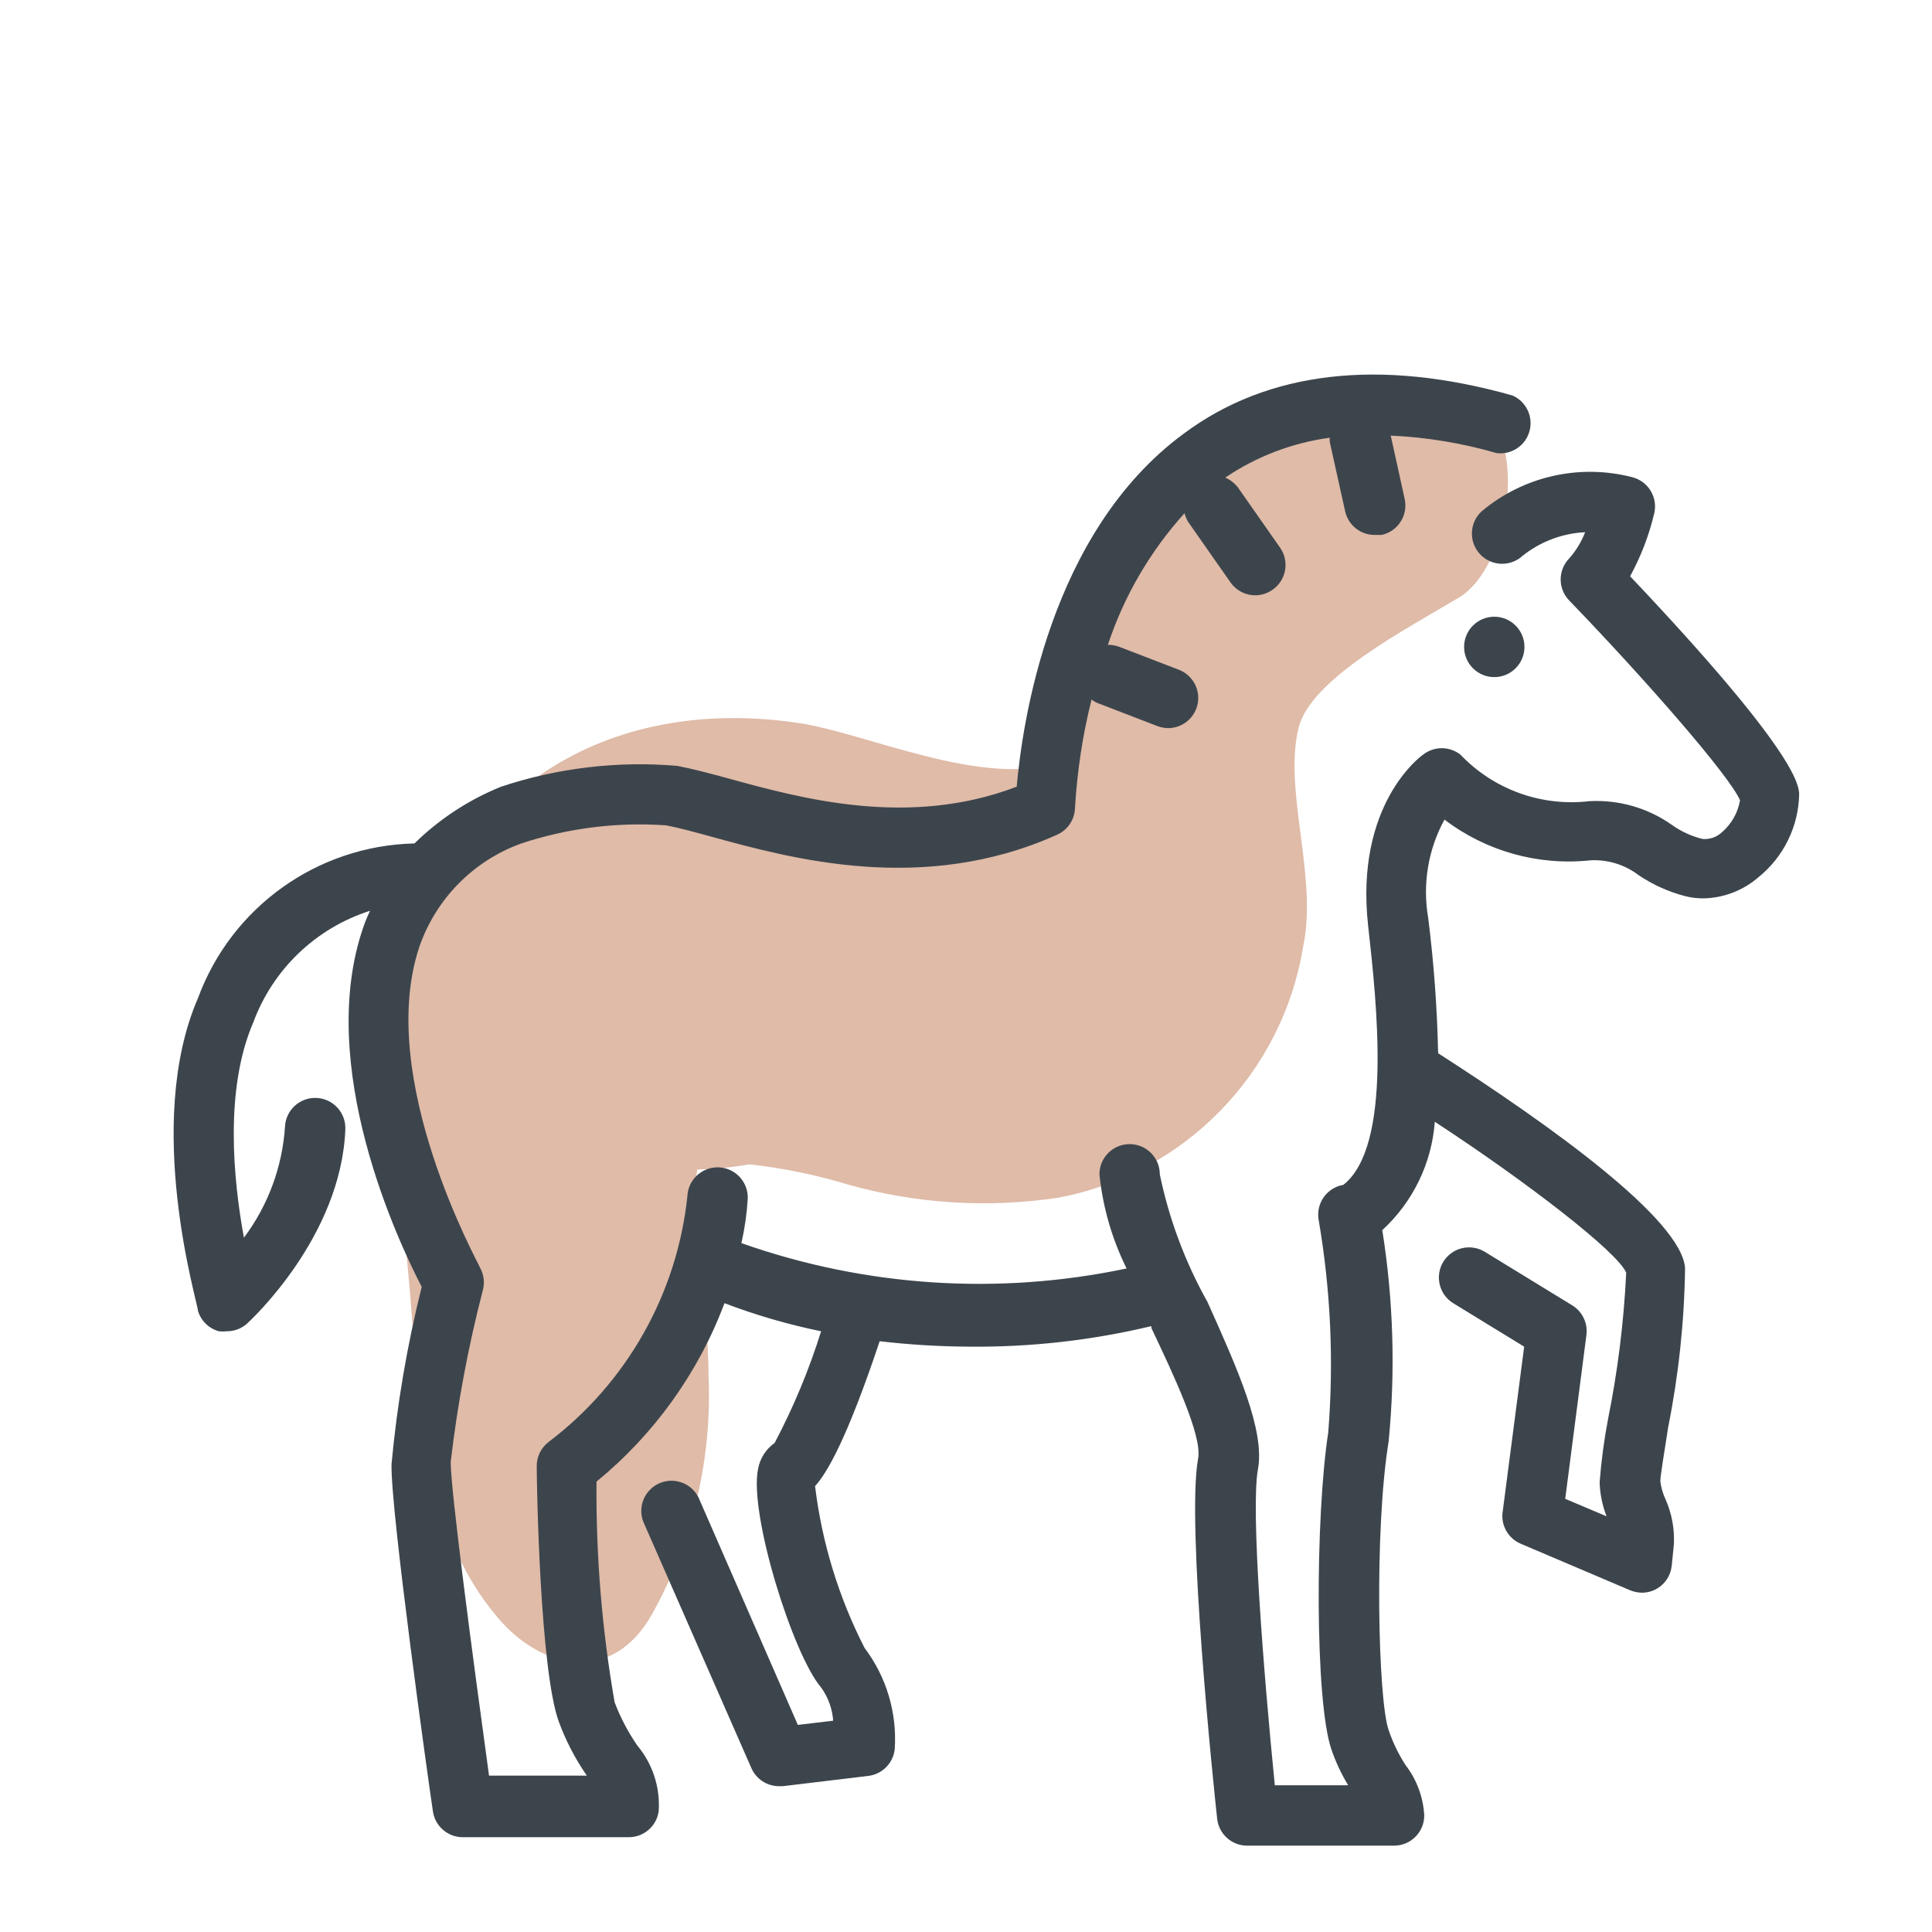 <svg xmlns="http://www.w3.org/2000/svg" width="64" height="64" viewBox="0 0 64 64" style="background:#fff">
  <g id="Pferd" fill="none" fill-rule="evenodd" stroke="none" stroke-width="1">
    <rect width="64" height="64" fill="#FFF"/>
    <g transform="translate(2 5)">
      <rect id="Rectangle" width="60" height="60" x="0" y="0"/>
      <path id="Path" fill="#C17953" fill-rule="nonzero" d="M46.12,8 C41.36,7.06 37.31,10 35.34,14.33 C34.818,15.532 34.423,16.786 34.16,18.07 C34.01,18.7 33.9,19.34 33.79,19.99 C31.24,21.36 27.24,19.47 24.7,18.99 C18.7,17.99 13.47,20.7 11.7,26.7 C10.65,30.32 11.27,34.12 11.58,37.8 C11.89,41.48 11.93,45.58 14.5,48.6 C15.96,50.32 18.29,50.81 19.6,48.47 C20.949,46.056 21.596,43.313 21.47,40.55 C21.47,39.23 21.28,37.88 21.19,36.55 L21.05,34.55 C21.05,34.24 21.05,33.98 21.1,33.74 C21.86,33.74 22.84,33.57 22.83,33.57 C23.935,33.693 25.026,33.917 26.09,34.24 C28.366,34.881 30.753,35.028 33.09,34.67 C37.262,33.865 40.488,30.543 41.17,26.35 C41.66,24.04 40.5,21.17 41.02,19.1 C41.43,17.47 44.66,15.8 46.25,14.84 C48.13,13.85 48.93,8.6 46.12,8 Z" opacity=".5"/>
      <path id="Path" fill="#3D454C" fill-rule="nonzero" d="M52,14.09 C52.358,13.432 52.628,12.729 52.8,12 C52.92,11.474 52.602,10.947 52.08,10.81 C50.329,10.354 48.465,10.775 47.08,11.94 C46.674,12.316 46.649,12.949 47.025,13.355 C47.401,13.761 48.034,13.786 48.44,13.41 C49.031,12.94 49.755,12.667 50.51,12.63 C50.388,12.945 50.212,13.236 49.99,13.49 C49.602,13.88 49.602,14.51 49.99,14.9 C52.47,17.47 55.29,20.69 55.64,21.51 C55.57,21.923 55.358,22.298 55.04,22.57 C54.866,22.735 54.628,22.815 54.39,22.79 C54.031,22.7 53.692,22.544 53.39,22.33 C52.592,21.764 51.626,21.486 50.65,21.54 L50.65,21.54 C49.064,21.726 47.482,21.156 46.38,20 C46.017,19.713 45.503,19.713 45.14,20 C45.05,20.06 42.88,21.66 43.32,25.66 C43.61,28.25 44.13,32.97 42.5,34.25 L42.5,34.25 C41.956,34.342 41.59,34.856 41.68,35.4 C42.081,37.727 42.188,40.096 42,42.45 C41.57,45.24 41.55,51.37 42.11,52.97 C42.252,53.378 42.436,53.77 42.66,54.14 L40.23,54.14 C39.85,50.33 39.43,44.97 39.67,43.68 C39.91,42.39 39,40.36 38,38.13 C37.259,36.809 36.726,35.383 36.42,33.9 C36.42,33.348 35.972,32.9 35.42,32.9 C34.868,32.9 34.42,33.348 34.42,33.9 C34.531,34.986 34.835,36.042 35.32,37.02 C31.07,37.917 26.656,37.626 22.56,36.18 C22.67,35.697 22.74,35.205 22.77,34.71 C22.792,34.158 22.362,33.692 21.81,33.67 C21.258,33.648 20.792,34.078 20.77,34.63 C20.428,37.862 18.762,40.809 16.17,42.77 C15.919,42.963 15.774,43.263 15.78,43.58 C15.78,44.26 15.89,50.32 16.51,52.03 C16.743,52.664 17.055,53.265 17.44,53.82 L14.2,53.82 C13.65,49.82 12.93,44.38 12.93,43.43 C13.155,41.504 13.512,39.596 14,37.72 C14.061,37.473 14.025,37.212 13.9,36.99 C13.9,36.93 10.41,30.72 11.9,26.34 C12.455,24.758 13.693,23.509 15.27,22.94 C16.813,22.431 18.44,22.227 20.06,22.34 C20.44,22.41 20.97,22.55 21.58,22.72 C24.21,23.44 28.58,24.65 33.02,22.65 C33.369,22.494 33.598,22.152 33.61,21.77 C33.681,20.556 33.865,19.35 34.16,18.17 C34.219,18.221 34.287,18.262 34.36,18.29 L36.36,19.06 C36.473,19.099 36.591,19.12 36.71,19.12 C37.187,19.112 37.592,18.768 37.677,18.299 C37.762,17.829 37.504,17.365 37.06,17.19 L35.06,16.42 C34.944,16.381 34.822,16.36 34.7,16.36 C35.235,14.746 36.1,13.262 37.24,12 C37.264,12.102 37.305,12.2 37.36,12.29 L38.76,14.29 C38.949,14.562 39.259,14.723 39.59,14.72 C39.79,14.717 39.986,14.655 40.15,14.54 C40.606,14.228 40.722,13.606 40.41,13.15 L39.01,11.15 C38.899,11.008 38.755,10.895 38.59,10.82 C39.626,10.119 40.81,9.668 42.05,9.5 C42.045,9.547 42.045,9.593 42.05,9.64 L42.56,11.94 C42.665,12.405 43.083,12.732 43.56,12.72 L43.77,12.72 C44.031,12.663 44.257,12.504 44.4,12.278 C44.543,12.053 44.59,11.78 44.53,11.52 L44.07,9.43 C45.259,9.484 46.437,9.679 47.58,10.01 C48.073,10.071 48.537,9.76 48.667,9.28 C48.798,8.801 48.556,8.298 48.1,8.1 C43.7,6.86 40,7.29 37.22,9.36 C32.75,12.64 31.86,19 31.68,21.06 C28.1,22.43 24.54,21.45 22.14,20.79 C21.48,20.61 20.91,20.46 20.43,20.37 C18.46,20.202 16.476,20.437 14.6,21.06 C13.529,21.492 12.554,22.131 11.73,22.94 C8.515,23.013 5.672,25.043 4.56,28.06 C2.74,32.25 4.56,38.18 4.56,38.43 C4.66,38.757 4.921,39.009 5.25,39.1 C5.336,39.11 5.424,39.11 5.51,39.1 C5.757,39.102 5.995,39.013 6.18,38.85 C6.31,38.73 9.3,35.97 9.44,32.41 C9.462,31.858 9.032,31.392 8.48,31.37 C7.928,31.348 7.462,31.778 7.44,32.33 C7.351,33.659 6.879,34.934 6.08,36 C5.73,34.09 5.43,31.09 6.39,28.87 C7.041,27.106 8.469,25.741 10.26,25.17 C10.176,25.342 10.103,25.519 10.04,25.7 C8.44,30.3 11.19,36.13 11.97,37.63 C11.487,39.558 11.153,41.521 10.97,43.5 C10.93,45 12.19,54 12.34,55 C12.41,55.497 12.838,55.865 13.34,55.86 L18.82,55.86 C19.322,55.865 19.75,55.497 19.82,55 C19.874,54.209 19.619,53.428 19.11,52.82 C18.804,52.375 18.552,51.895 18.36,51.39 C17.939,48.976 17.739,46.53 17.76,44.08 C19.669,42.518 21.132,40.479 22,38.17 C23.04,38.566 24.11,38.877 25.2,39.1 C24.801,40.378 24.286,41.616 23.66,42.8 C23.369,43.006 23.171,43.319 23.11,43.67 C22.81,45.15 24.26,49.8 25.2,50.9 C25.433,51.222 25.572,51.603 25.6,52 L24.43,52.14 L21.18,44.7 C21.05,44.354 20.739,44.108 20.373,44.06 C20.006,44.012 19.643,44.171 19.429,44.473 C19.214,44.774 19.184,45.169 19.35,45.5 L22.89,53.57 C23.05,53.936 23.411,54.171 23.81,54.17 L23.93,54.17 L26.76,53.83 C27.229,53.775 27.596,53.4 27.64,52.93 C27.718,51.733 27.363,50.547 26.64,49.59 C25.782,47.914 25.227,46.099 25,44.23 C25.4,43.79 26.06,42.66 27.14,39.43 C28.136,39.546 29.137,39.606 30.14,39.61 C32.16,39.628 34.175,39.399 36.14,38.93 L36.14,38.99 C36.85,40.49 37.83,42.55 37.69,43.31 C37.29,45.44 38.21,54.25 38.32,55.25 C38.376,55.759 38.808,56.143 39.32,56.14 L44.18,56.14 C44.732,56.14 45.18,55.692 45.18,55.14 C45.147,54.533 44.931,53.951 44.56,53.47 C44.326,53.108 44.138,52.718 44,52.31 C43.65,51.31 43.52,45.71 44,42.75 C44.229,40.417 44.158,38.065 43.79,35.75 C44.805,34.818 45.428,33.534 45.53,32.16 C48.59,34.16 51.59,36.48 51.87,37.16 C51.792,38.786 51.592,40.404 51.27,42 C51.138,42.694 51.044,43.395 50.99,44.1 C51.001,44.487 51.079,44.869 51.22,45.23 L49.85,44.65 L50.55,39.24 C50.608,38.843 50.423,38.449 50.08,38.24 L47.19,36.47 C46.963,36.33 46.69,36.286 46.431,36.348 C46.172,36.41 45.949,36.573 45.81,36.8 C45.525,37.27 45.672,37.882 46.14,38.17 L48.49,39.61 L47.77,45.14 C47.736,45.57 47.982,45.973 48.38,46.14 L52,47.68 C52.124,47.73 52.256,47.758 52.39,47.76 C52.569,47.76 52.746,47.712 52.9,47.62 C53.174,47.455 53.352,47.169 53.38,46.85 L53.45,46.15 C53.474,45.638 53.378,45.128 53.17,44.66 C53.083,44.473 53.026,44.274 53,44.07 C53,43.88 53.14,43.07 53.26,42.28 C53.608,40.541 53.796,38.773 53.82,37 C53.69,35.39 49.41,32.31 45.64,29.89 C45.608,28.389 45.498,26.89 45.31,25.4 C45.118,24.287 45.308,23.141 45.85,22.15 C47.229,23.2 48.957,23.683 50.68,23.5 L50.68,23.5 C51.255,23.467 51.822,23.641 52.28,23.99 C52.756,24.311 53.284,24.548 53.84,24.69 C54.033,24.738 54.231,24.761 54.43,24.76 C55.1,24.746 55.744,24.499 56.25,24.06 C57.087,23.386 57.582,22.375 57.6,21.3 C57.58,21 57.52,19.92 52,14.09 Z"/>
      <circle id="Oval" cx="47.5" cy="16.43" r="1" fill="#3D454C" fill-rule="nonzero"/>
    </g>
  </g>
</svg>
